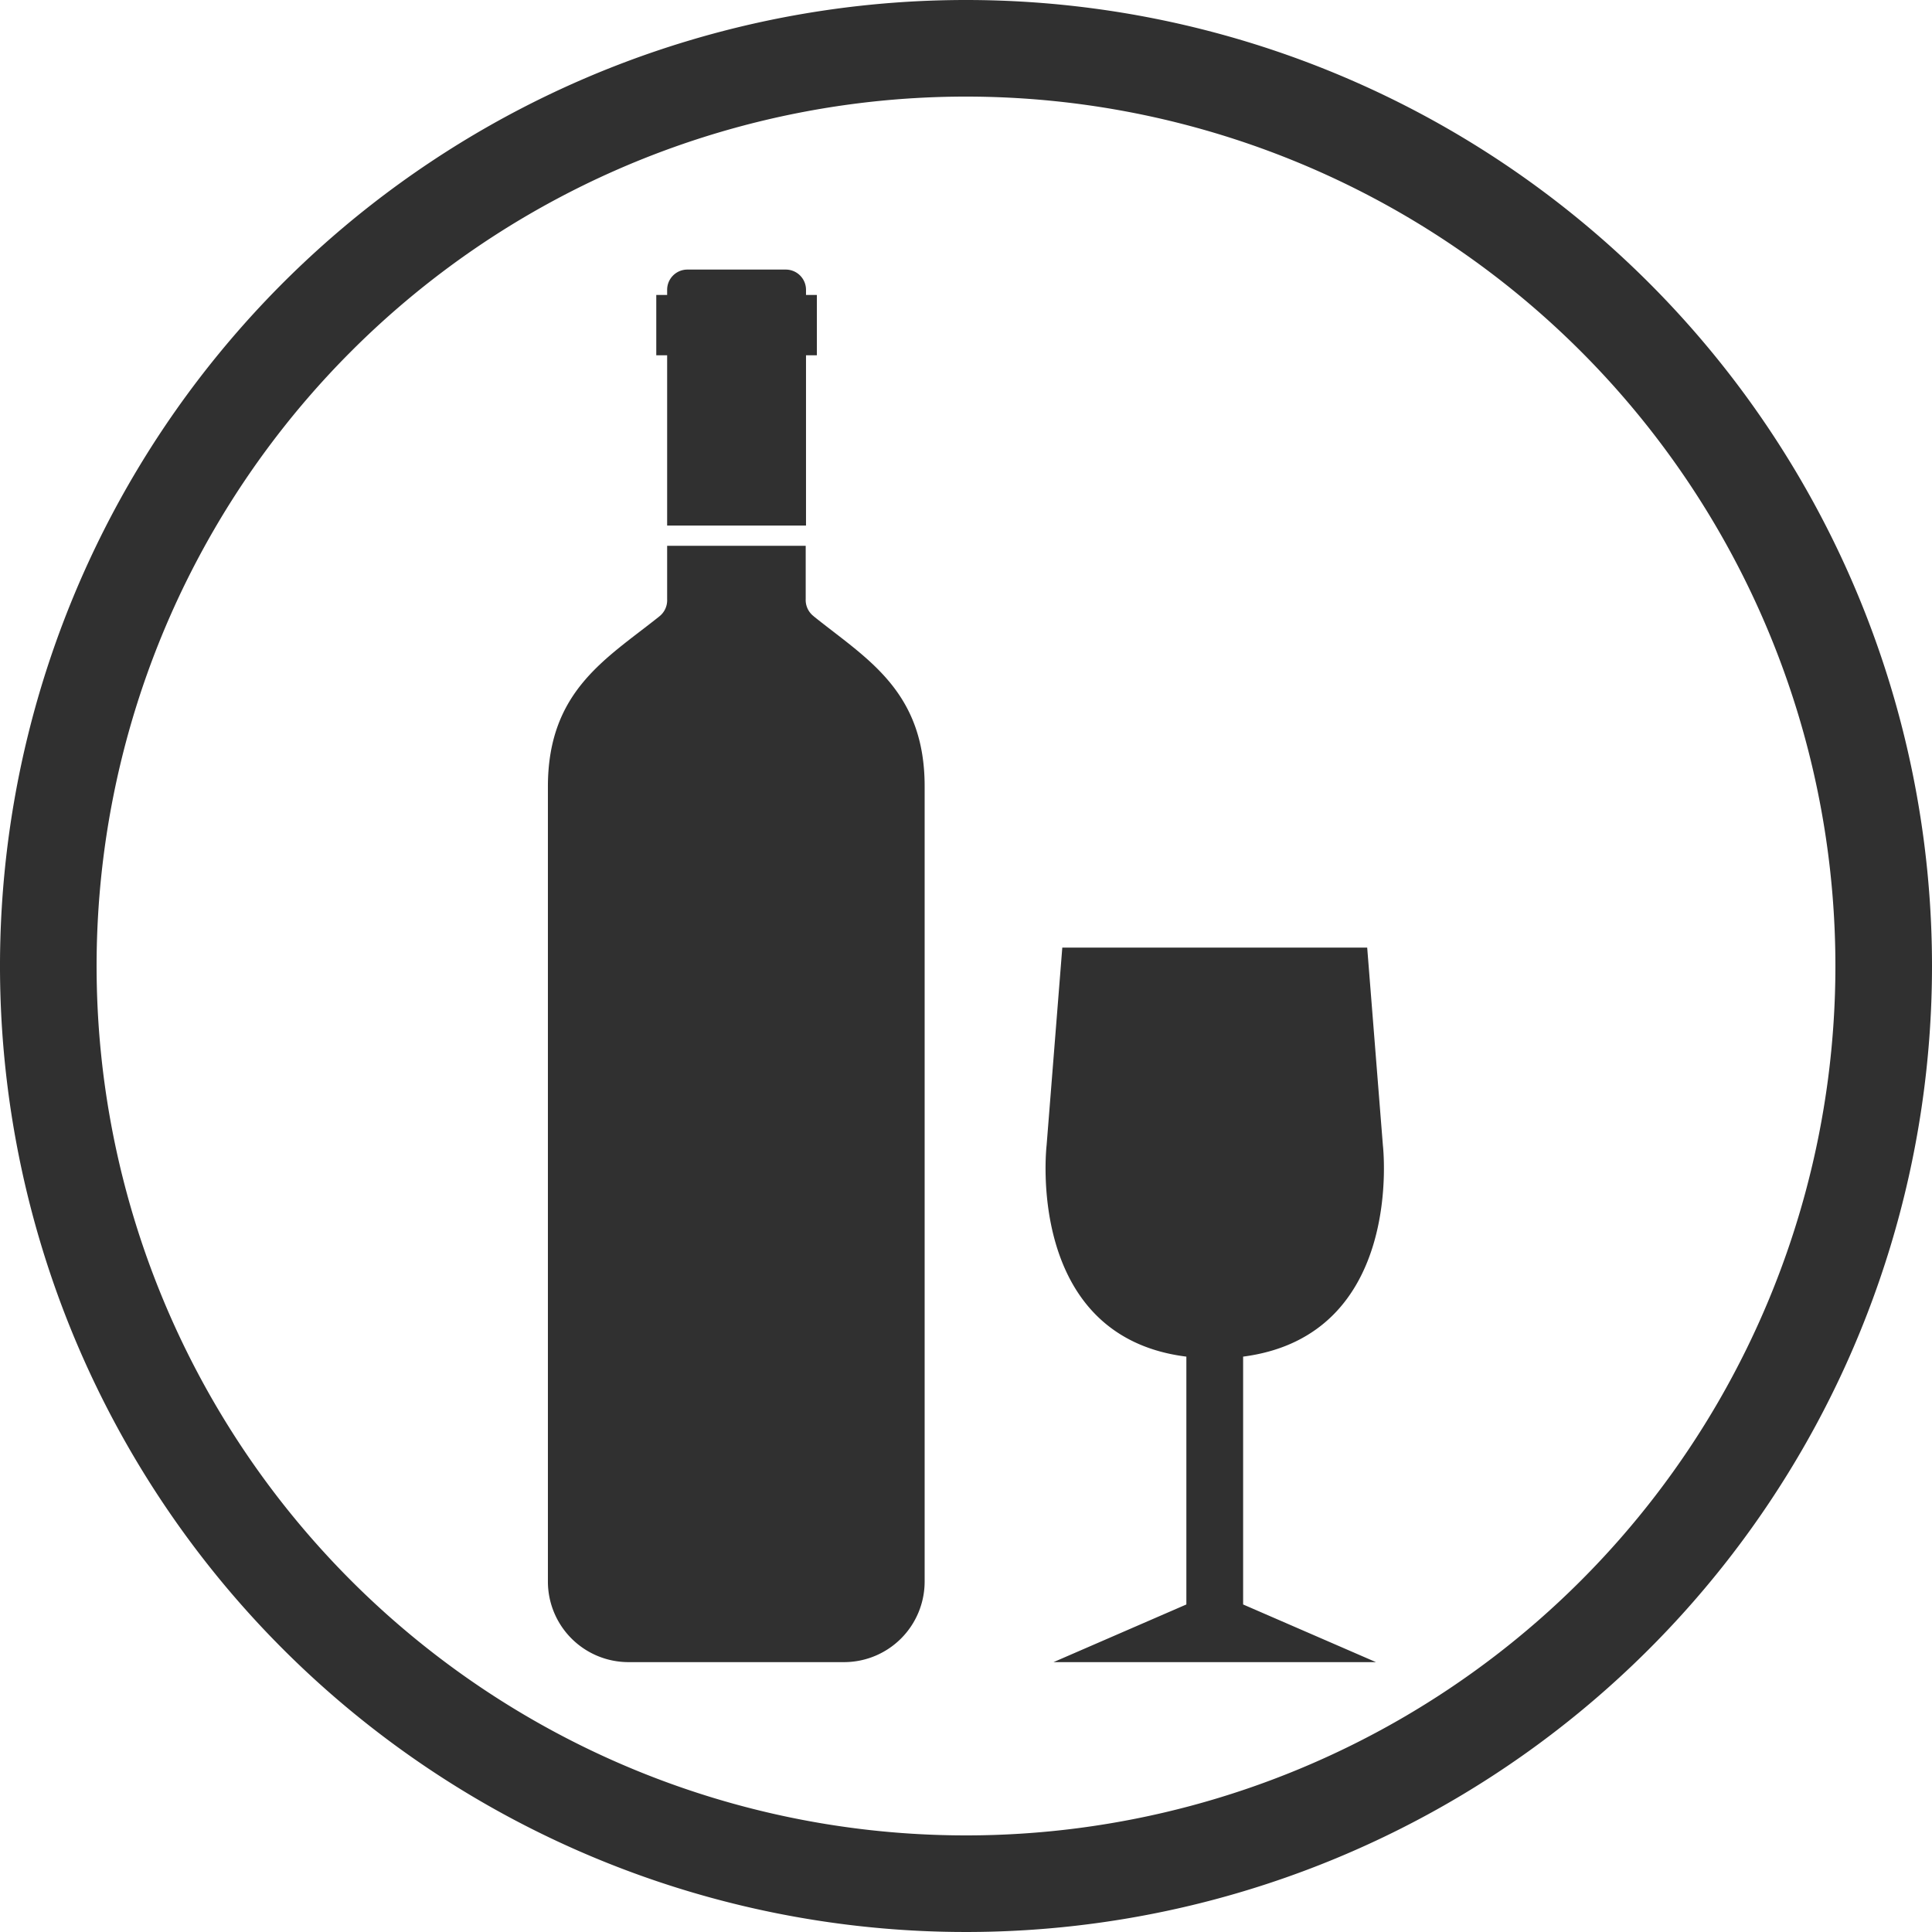 <svg id="Transporte_de_vino" data-name="Transporte de vino" xmlns="http://www.w3.org/2000/svg" viewBox="0 0 64 64"><defs><style>.cls-1{fill:#303030;}</style></defs><title>29</title><path class="cls-1" d="M32.5.5a32,32,0,1,0,32,32A32,32,0,0,0,32.5.5Zm0,60.8A28.8,28.8,0,1,1,61.3,32.5,28.8,28.8,0,0,1,32.5,61.3Z" transform="translate(-0.5 -0.5)"/><path class="cls-1" d="M35.4,55.56l4.4-1.91V45.44c-5.37-.67-4.63-7-4.63-7l.52-6.55h10.1l.52,6.55s.74,6.3-4.63,7v8.21l4.4,1.91ZM22.6,17.91h4.6V12.27h.36v-2H27.2V10.1a.67.67,0,0,0-.67-.67H23.27a.67.67,0,0,0-.67.67v.17h-.36v2h.36Zm4.85,3a.68.68,0,0,1-.26-.57V18.58H22.6v1.77a.68.68,0,0,1-.26.57c-1.75,1.4-3.69,2.46-3.69,5.64V52.9a2.67,2.67,0,0,0,2.66,2.66h7.16a2.67,2.67,0,0,0,2.66-2.66V26.57C31.14,23.38,29.2,22.32,27.46,20.92Z" transform="translate(-0.5 -0.5)"/></svg>
